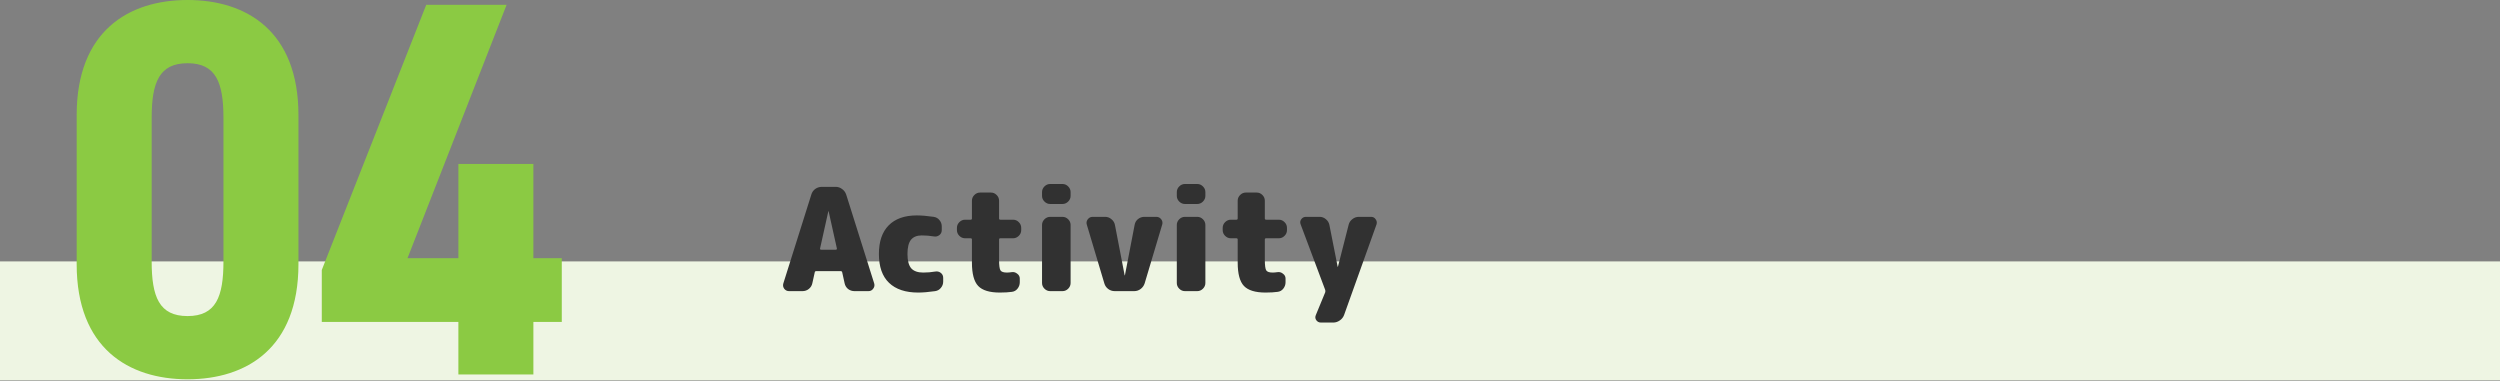 <svg width="420" height="64" viewBox="0 0 420 64" fill="none" xmlns="http://www.w3.org/2000/svg">
<rect x="0" y="0" width="420" height="64" fill="#808080" stroke="none"/>
<rect y="43.91" width="420" height="20" fill="#EEF5E3"/>
<path d="M71.609 0.81H85.109L68.459 43.38H77.008V27.54H89.609V43.38H94.379V54.09H89.609V62.91H77.008V54.09H54.059V45.36L71.609 0.81Z" fill="#8BCA43"/>
<path d="M31.51 63.72C21.61 63.72 12.88 58.5 12.88 44.37V19.35C12.88 5.22 21.61 0 31.51 0C41.41 0 50.14 5.22 50.14 19.35V44.37C50.14 58.5 41.41 63.72 31.51 63.72ZM31.51 53.1C36.28 53.1 37.54 49.86 37.54 43.92V19.8C37.54 13.86 36.28 10.62 31.51 10.62C26.74 10.62 25.48 13.86 25.48 19.8V43.92C25.48 49.86 26.74 53.1 31.51 53.1Z" fill="#8BCA43"/>
<path d="M137.936 41.95H140.432C140.48 41.95 140.52 41.934 140.552 41.902C140.6 41.854 140.616 41.806 140.6 41.758L139.208 35.494C139.208 35.478 139.2 35.47 139.184 35.47C139.168 35.47 139.16 35.478 139.16 35.494L137.768 41.758C137.752 41.806 137.76 41.854 137.792 41.902C137.84 41.934 137.888 41.95 137.936 41.95ZM142.16 32.686L146.864 47.614C146.96 47.934 146.904 48.23 146.696 48.502C146.504 48.774 146.24 48.91 145.904 48.91H143.552C143.152 48.91 142.792 48.79 142.472 48.55C142.168 48.294 141.976 47.974 141.896 47.59L141.488 45.742C141.456 45.614 141.376 45.55 141.248 45.55H137.144C136.984 45.55 136.896 45.614 136.88 45.742L136.472 47.59C136.392 47.974 136.192 48.294 135.872 48.55C135.568 48.79 135.216 48.91 134.816 48.91H132.56C132.224 48.91 131.952 48.774 131.744 48.502C131.552 48.23 131.504 47.934 131.6 47.614L136.304 32.686C136.416 32.302 136.632 31.99 136.952 31.75C137.288 31.51 137.664 31.39 138.08 31.39H140.384C140.784 31.39 141.144 31.51 141.464 31.75C141.8 31.99 142.032 32.302 142.16 32.686ZM157.112 45.622C157.464 45.558 157.776 45.63 158.048 45.838C158.32 46.046 158.456 46.326 158.456 46.678V47.302C158.456 47.702 158.328 48.054 158.072 48.358C157.832 48.662 157.512 48.846 157.112 48.91C155.992 49.07 155.04 49.15 154.256 49.15C152.128 49.15 150.496 48.606 149.36 47.518C148.224 46.43 147.656 44.814 147.656 42.67C147.656 40.574 148.2 38.974 149.288 37.87C150.392 36.75 151.968 36.19 154.016 36.19C154.8 36.19 155.752 36.27 156.872 36.43C157.272 36.494 157.592 36.678 157.832 36.982C158.088 37.286 158.216 37.638 158.216 38.038V38.662C158.216 39.014 158.08 39.294 157.808 39.502C157.536 39.71 157.224 39.782 156.872 39.718C156.216 39.606 155.544 39.55 154.856 39.55C154.04 39.55 153.432 39.798 153.032 40.294C152.648 40.79 152.456 41.582 152.456 42.67C152.456 43.774 152.664 44.574 153.08 45.07C153.512 45.55 154.184 45.79 155.096 45.79C155.784 45.79 156.456 45.734 157.112 45.622ZM170.196 36.91C170.564 36.91 170.884 37.046 171.156 37.318C171.428 37.59 171.564 37.91 171.564 38.278V38.662C171.564 39.03 171.428 39.35 171.156 39.622C170.884 39.894 170.564 40.03 170.196 40.03H168.06C167.916 40.03 167.844 40.102 167.844 40.246V43.63C167.844 44.59 167.924 45.19 168.084 45.43C168.244 45.67 168.604 45.79 169.164 45.79C169.388 45.79 169.66 45.766 169.98 45.718C170.316 45.67 170.62 45.758 170.892 45.982C171.18 46.19 171.324 46.462 171.324 46.798V47.422C171.324 47.822 171.196 48.182 170.94 48.502C170.7 48.806 170.388 48.982 170.004 49.03C169.444 49.11 168.764 49.15 167.964 49.15C166.252 49.15 165.044 48.782 164.34 48.046C163.636 47.31 163.284 45.998 163.284 44.11V40.246C163.284 40.102 163.212 40.03 163.068 40.03H162.132C161.764 40.03 161.444 39.894 161.172 39.622C160.9 39.35 160.764 39.03 160.764 38.662V38.278C160.764 37.91 160.9 37.59 161.172 37.318C161.444 37.046 161.764 36.91 162.132 36.91H163.068C163.212 36.91 163.284 36.838 163.284 36.694V33.718C163.284 33.35 163.42 33.03 163.692 32.758C163.964 32.486 164.284 32.35 164.652 32.35H166.476C166.844 32.35 167.164 32.486 167.436 32.758C167.708 33.03 167.844 33.35 167.844 33.718V36.694C167.844 36.838 167.916 36.91 168.06 36.91H170.196ZM178.494 36.43C178.862 36.43 179.182 36.566 179.454 36.838C179.726 37.11 179.862 37.43 179.862 37.798V47.542C179.862 47.91 179.726 48.23 179.454 48.502C179.182 48.774 178.862 48.91 178.494 48.91H176.43C176.062 48.91 175.742 48.774 175.47 48.502C175.198 48.23 175.062 47.91 175.062 47.542V37.798C175.062 37.43 175.198 37.11 175.47 36.838C175.742 36.566 176.062 36.43 176.43 36.43H178.494ZM178.494 30.91C178.862 30.91 179.182 31.046 179.454 31.318C179.726 31.59 179.862 31.91 179.862 32.278V32.902C179.862 33.27 179.726 33.59 179.454 33.862C179.182 34.134 178.862 34.27 178.494 34.27H176.43C176.062 34.27 175.742 34.134 175.47 33.862C175.198 33.59 175.062 33.27 175.062 32.902V32.278C175.062 31.91 175.198 31.59 175.47 31.318C175.742 31.046 176.062 30.91 176.43 30.91H178.494ZM194.267 36.43C194.603 36.43 194.875 36.566 195.083 36.838C195.291 37.11 195.347 37.406 195.251 37.726L192.299 47.614C192.171 47.998 191.947 48.31 191.627 48.55C191.307 48.79 190.947 48.91 190.547 48.91H187.283C186.867 48.91 186.499 48.79 186.179 48.55C185.859 48.31 185.643 47.998 185.531 47.614L182.579 37.726C182.483 37.406 182.539 37.11 182.747 36.838C182.955 36.566 183.227 36.43 183.563 36.43H185.675C186.059 36.43 186.403 36.558 186.707 36.814C187.027 37.07 187.227 37.39 187.307 37.774L188.939 46.246C188.939 46.262 188.947 46.27 188.963 46.27C188.979 46.27 188.987 46.262 188.987 46.246L190.619 37.774C190.683 37.39 190.867 37.07 191.171 36.814C191.491 36.558 191.851 36.43 192.251 36.43H194.267ZM201.135 36.43C201.503 36.43 201.823 36.566 202.095 36.838C202.367 37.11 202.503 37.43 202.503 37.798V47.542C202.503 47.91 202.367 48.23 202.095 48.502C201.823 48.774 201.503 48.91 201.135 48.91H199.071C198.703 48.91 198.383 48.774 198.111 48.502C197.839 48.23 197.703 47.91 197.703 47.542V37.798C197.703 37.43 197.839 37.11 198.111 36.838C198.383 36.566 198.703 36.43 199.071 36.43H201.135ZM201.135 30.91C201.503 30.91 201.823 31.046 202.095 31.318C202.367 31.59 202.503 31.91 202.503 32.278V32.902C202.503 33.27 202.367 33.59 202.095 33.862C201.823 34.134 201.503 34.27 201.135 34.27H199.071C198.703 34.27 198.383 34.134 198.111 33.862C197.839 33.59 197.703 33.27 197.703 32.902V32.278C197.703 31.91 197.839 31.59 198.111 31.318C198.383 31.046 198.703 30.91 199.071 30.91H201.135ZM214.844 36.91C215.212 36.91 215.532 37.046 215.804 37.318C216.076 37.59 216.212 37.91 216.212 38.278V38.662C216.212 39.03 216.076 39.35 215.804 39.622C215.532 39.894 215.212 40.03 214.844 40.03H212.708C212.564 40.03 212.492 40.102 212.492 40.246V43.63C212.492 44.59 212.572 45.19 212.732 45.43C212.892 45.67 213.252 45.79 213.812 45.79C214.036 45.79 214.308 45.766 214.628 45.718C214.964 45.67 215.268 45.758 215.54 45.982C215.828 46.19 215.972 46.462 215.972 46.798V47.422C215.972 47.822 215.844 48.182 215.588 48.502C215.348 48.806 215.036 48.982 214.652 49.03C214.092 49.11 213.412 49.15 212.612 49.15C210.9 49.15 209.692 48.782 208.988 48.046C208.284 47.31 207.932 45.998 207.932 44.11V40.246C207.932 40.102 207.86 40.03 207.716 40.03H206.78C206.412 40.03 206.092 39.894 205.82 39.622C205.548 39.35 205.412 39.03 205.412 38.662V38.278C205.412 37.91 205.548 37.59 205.82 37.318C206.092 37.046 206.412 36.91 206.78 36.91H207.716C207.86 36.91 207.932 36.838 207.932 36.694V33.718C207.932 33.35 208.068 33.03 208.34 32.758C208.612 32.486 208.932 32.35 209.3 32.35H211.124C211.492 32.35 211.812 32.486 212.084 32.758C212.356 33.03 212.492 33.35 212.492 33.718V36.694C212.492 36.838 212.564 36.91 212.708 36.91H214.844ZM230.343 36.43C230.679 36.43 230.935 36.566 231.111 36.838C231.303 37.094 231.351 37.382 231.255 37.702L225.807 52.918C225.663 53.302 225.423 53.606 225.087 53.83C224.751 54.07 224.383 54.19 223.983 54.19H221.919C221.583 54.19 221.319 54.054 221.127 53.782C220.951 53.526 220.927 53.246 221.055 52.942L222.639 49.102C222.655 49.038 222.663 48.974 222.663 48.91C222.663 48.846 222.655 48.782 222.639 48.718L218.511 37.702C218.383 37.398 218.415 37.11 218.607 36.838C218.799 36.566 219.063 36.43 219.399 36.43H221.703C222.087 36.43 222.431 36.558 222.735 36.814C223.055 37.07 223.255 37.39 223.335 37.774L224.727 44.806C224.727 44.822 224.735 44.83 224.751 44.83C224.767 44.83 224.775 44.822 224.775 44.806L226.575 37.75C226.671 37.366 226.879 37.054 227.199 36.814C227.519 36.558 227.879 36.43 228.279 36.43H230.343Z" fill="#313131"/>
</svg>
